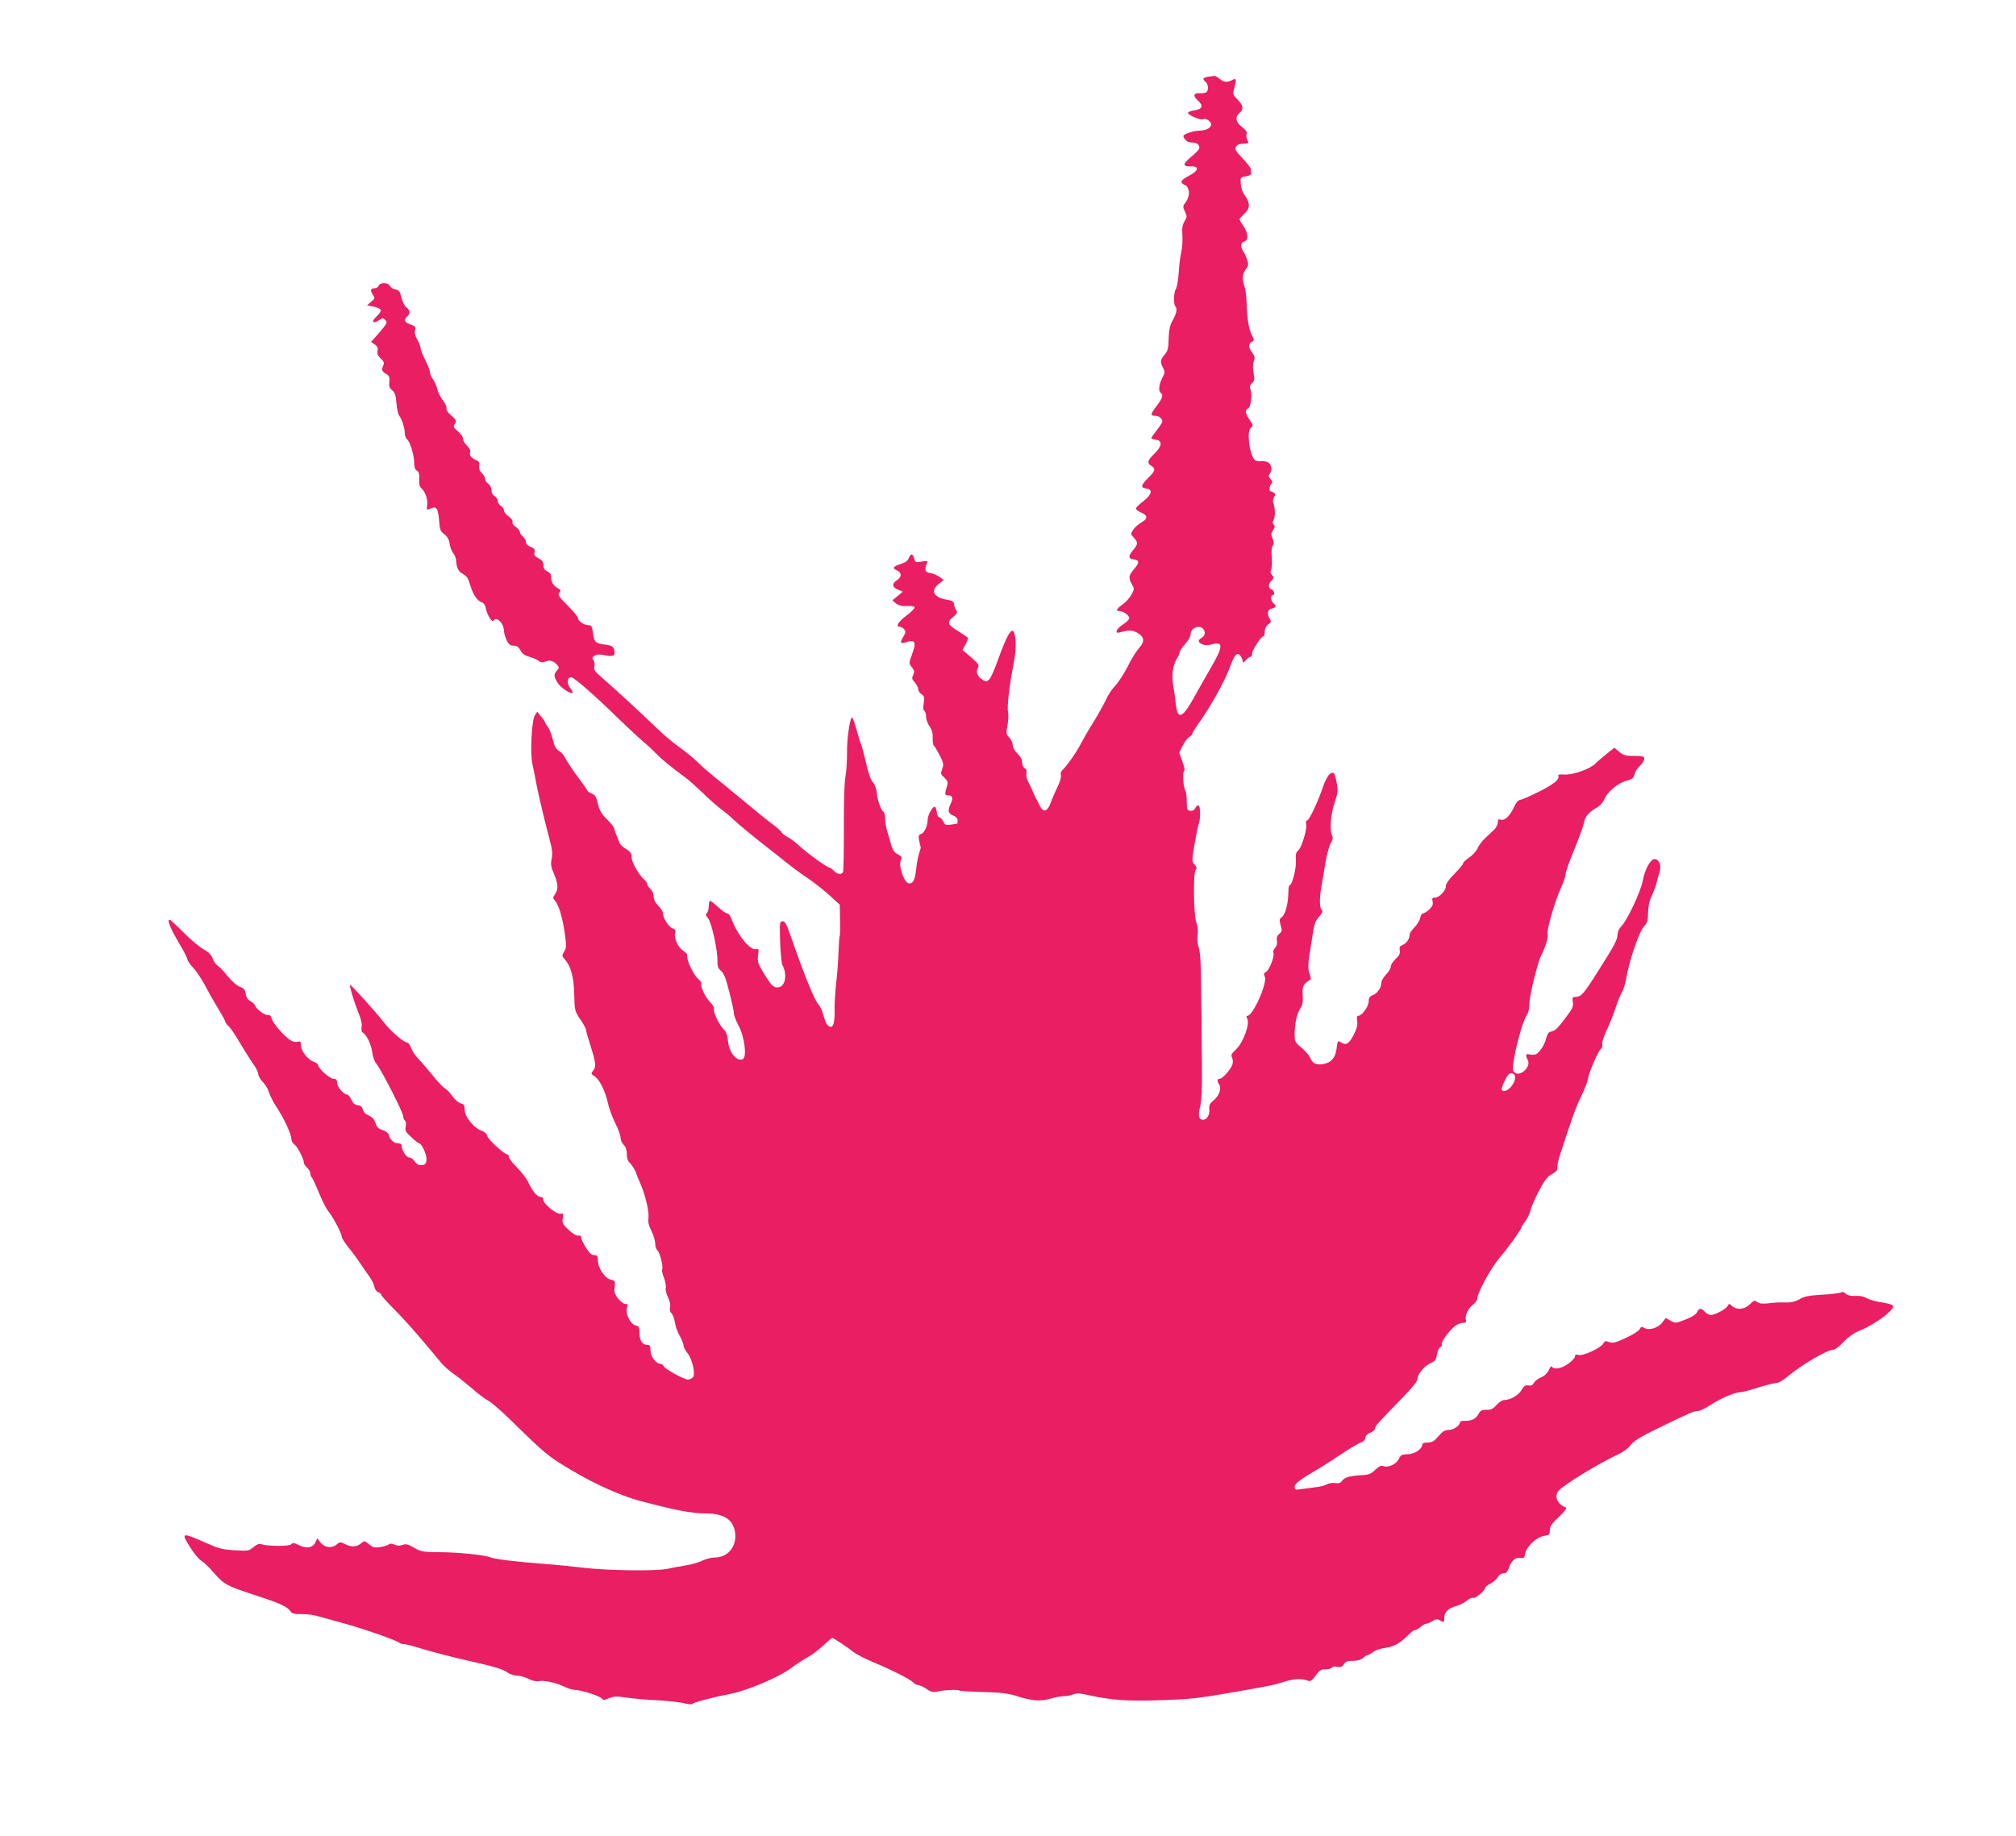 <?xml version="1.0" standalone="no"?>
<!DOCTYPE svg PUBLIC "-//W3C//DTD SVG 20010904//EN"
 "http://www.w3.org/TR/2001/REC-SVG-20010904/DTD/svg10.dtd">
<svg version="1.0" xmlns="http://www.w3.org/2000/svg"
 width="1280pt" height="1166pt" viewBox="0 0 1280 1166"
 preserveAspectRatio="xMidYMid meet">
<g transform="translate(0,1166) scale(0.1,-0.1)"
fill="#e91e63" stroke="none">
<path d="M7673 11173 c-36 -5 -41 -14 -18 -33 18 -15 20 -56 3 -66 -7 -5 -25
-7 -40 -6 -39 3 -46 -17 -14 -45 38 -32 31 -57 -18 -63 -22 -3 -41 -10 -43
-16 -4 -13 80 -49 94 -41 17 10 53 -13 53 -33 0 -23 -34 -40 -81 -40 -16 0
-46 -7 -66 -15 -34 -14 -35 -16 -21 -37 11 -16 25 -23 47 -23 33 0 53 -19 44
-41 -3 -7 -25 -29 -49 -49 -55 -45 -57 -63 -7 -61 59 2 56 -27 -6 -59 -55 -28
-63 -45 -28 -60 31 -14 35 -66 7 -106 -21 -28 -21 -32 -7 -62 15 -29 14 -34
-2 -62 -14 -23 -17 -44 -14 -90 3 -33 -1 -80 -7 -105 -6 -25 -13 -83 -16 -130
-3 -47 -11 -94 -19 -106 -13 -21 -15 -97 -2 -110 13 -14 7 -45 -17 -87 -18
-33 -24 -59 -26 -116 -1 -63 -5 -79 -26 -104 -28 -33 -29 -45 -10 -82 13 -25
13 -32 -5 -66 -21 -41 -25 -84 -9 -94 18 -11 11 -34 -25 -81 -41 -54 -43 -64
-12 -64 25 0 47 -17 47 -36 0 -6 -16 -31 -35 -55 -19 -24 -35 -47 -35 -51 0
-4 12 -8 28 -10 44 -5 41 -40 -7 -87 -46 -45 -50 -61 -21 -79 29 -18 25 -33
-20 -77 -47 -46 -50 -63 -12 -67 43 -5 35 -39 -17 -79 -25 -19 -46 -39 -48
-46 -3 -7 12 -19 31 -27 45 -19 46 -38 2 -64 -19 -11 -42 -32 -52 -47 -16 -25
-16 -27 5 -49 27 -29 27 -42 -4 -78 -32 -38 -32 -56 2 -60 38 -4 39 -21 4 -61
-35 -40 -38 -57 -14 -98 16 -27 16 -30 -4 -66 -12 -21 -36 -48 -55 -61 -39
-27 -47 -42 -21 -42 25 0 63 -28 63 -45 0 -8 -18 -26 -40 -40 -41 -26 -56 -61
-22 -51 59 16 81 16 113 -2 45 -25 49 -55 12 -96 -16 -17 -49 -69 -72 -116
-24 -47 -60 -103 -81 -125 -21 -22 -47 -61 -58 -88 -12 -26 -47 -89 -78 -140
-32 -50 -66 -110 -77 -131 -25 -52 -91 -147 -117 -171 -13 -12 -18 -25 -14
-37 3 -11 -5 -41 -20 -71 -14 -29 -34 -74 -44 -102 -21 -60 -48 -67 -71 -20
-8 17 -18 37 -23 45 -4 8 -13 26 -19 40 -5 14 -18 41 -29 62 -11 21 -16 45
-13 58 4 15 0 26 -11 32 -9 5 -16 21 -16 37 0 17 -11 38 -30 56 -18 17 -30 39
-30 54 0 13 -10 35 -22 48 -20 21 -21 27 -11 80 6 32 7 69 3 84 -7 25 8 160
30 274 18 91 23 152 16 198 -13 85 -43 43 -116 -160 -18 -51 -40 -99 -50 -108
-17 -15 -20 -15 -44 0 -31 20 -41 48 -27 74 10 17 4 26 -43 67 l-55 47 19 35
c11 19 17 38 15 42 -3 4 -29 22 -59 41 -71 42 -76 57 -35 91 24 20 30 30 22
40 -6 7 -13 24 -15 38 -2 20 -10 26 -41 31 -89 14 -113 57 -56 102 l31 24 -29
21 c-16 11 -42 22 -58 24 -31 3 -37 21 -20 61 7 16 3 17 -33 11 -38 -6 -41 -5
-48 20 -8 32 -22 33 -34 2 -5 -15 -22 -28 -47 -36 -53 -17 -60 -27 -30 -41 34
-15 34 -42 2 -63 -34 -22 -31 -44 6 -60 l31 -13 -33 -28 -33 -27 23 -20 c18
-13 36 -18 69 -16 26 2 47 -2 49 -8 2 -6 -21 -30 -52 -53 -53 -40 -71 -71 -41
-71 7 0 19 -7 27 -16 10 -13 10 -20 -4 -44 -26 -43 -22 -50 18 -37 56 17 64 0
37 -74 -22 -61 -22 -61 -2 -86 15 -20 17 -29 8 -49 -10 -20 -8 -28 10 -47 12
-13 22 -32 22 -43 0 -10 9 -25 21 -32 17 -11 19 -19 14 -56 -5 -28 -3 -46 4
-50 6 -4 11 -21 11 -38 0 -16 10 -44 22 -60 15 -21 21 -44 20 -74 -1 -23 2
-45 7 -48 4 -3 21 -31 37 -61 25 -50 27 -60 16 -88 -11 -29 -10 -34 14 -55 19
-18 24 -30 19 -46 -18 -58 -18 -66 3 -66 31 0 36 -17 17 -56 -20 -42 -15 -61
20 -74 15 -6 25 -17 25 -30 0 -11 -1 -20 -2 -20 -78 -12 -77 -12 -89 14 -7 14
-18 26 -25 26 -7 0 -14 14 -16 32 -2 17 -7 33 -13 35 -13 4 -45 -53 -45 -81 0
-39 -21 -85 -41 -91 -17 -6 -19 -12 -13 -43 4 -20 8 -39 10 -40 1 -2 -3 -20
-10 -40 -7 -21 -16 -66 -19 -101 -7 -65 -19 -91 -43 -91 -33 0 -73 115 -53
152 7 14 3 20 -20 33 -22 11 -33 27 -42 58 -6 23 -18 62 -25 86 -8 25 -14 61
-14 82 0 21 -5 41 -10 44 -17 10 -39 73 -43 121 -3 27 -12 53 -25 67 -13 14
-29 57 -41 114 -12 51 -27 109 -35 130 -8 21 -22 68 -32 105 -10 36 -21 65
-25 62 -14 -8 -33 -143 -31 -229 0 -49 -4 -115 -10 -145 -7 -33 -11 -164 -10
-324 0 -147 -2 -274 -5 -282 -8 -20 -37 -17 -58 6 -10 11 -22 20 -27 20 -14 0
-140 90 -189 136 -25 23 -60 49 -77 58 -17 9 -35 23 -40 31 -4 9 -31 32 -59
53 -28 20 -104 82 -170 137 -66 55 -151 125 -189 155 -37 30 -89 75 -114 100
-25 25 -77 67 -116 95 -38 27 -98 77 -134 112 -153 146 -249 234 -368 339 -36
31 -43 42 -38 64 3 15 0 33 -7 39 -19 20 18 42 57 33 64 -13 81 -9 78 18 -4
34 -13 41 -63 47 -58 8 -66 15 -74 74 -6 42 -10 49 -29 49 -27 0 -66 27 -66
45 0 8 -30 44 -66 80 -56 56 -64 68 -53 81 11 13 10 17 -3 25 -33 18 -48 41
-48 70 0 22 -7 32 -25 41 -18 8 -25 19 -25 39 0 22 -7 32 -31 44 -24 13 -30
21 -25 39 4 17 -1 24 -24 33 -19 7 -30 18 -30 30 0 10 -9 26 -20 36 -11 9 -20
23 -20 31 0 7 -12 21 -26 31 -15 9 -23 22 -20 30 3 8 -7 23 -24 35 -17 12 -30
29 -30 38 0 10 -9 23 -20 30 -11 7 -20 21 -20 32 0 10 -9 24 -20 30 -12 7 -20
21 -20 38 0 16 -8 32 -20 40 -11 7 -20 20 -20 31 0 10 -9 26 -21 37 -14 13
-19 27 -17 46 4 22 -1 29 -23 38 -29 13 -42 32 -33 53 2 7 -7 24 -21 37 -14
13 -25 32 -25 44 0 11 -15 32 -32 47 -29 24 -32 30 -20 48 11 19 9 25 -23 53
-22 18 -34 37 -30 45 3 8 -8 31 -23 51 -16 21 -32 52 -35 70 -4 19 -16 46 -27
62 -11 15 -20 36 -20 47 0 10 -14 45 -30 77 -17 32 -30 67 -30 77 0 10 -9 33
-20 52 -14 23 -19 44 -15 60 6 22 2 26 -29 37 -38 12 -45 30 -21 50 21 17 19
43 -4 57 -10 7 -25 34 -32 62 -10 42 -17 50 -38 53 -14 2 -30 12 -36 23 -12
23 -63 23 -72 -1 -3 -8 -13 -14 -22 -14 -28 0 -32 -12 -15 -39 16 -24 16 -25
-9 -47 l-27 -23 42 -8 c23 -5 43 -14 46 -21 2 -7 -10 -25 -27 -41 -36 -33 -25
-51 14 -25 24 16 28 16 42 1 14 -14 11 -21 -37 -77 l-54 -61 23 -16 c17 -11
22 -22 18 -41 -3 -18 2 -32 21 -49 21 -20 23 -27 14 -47 -11 -25 -7 -35 23
-52 15 -9 19 -20 17 -48 -3 -28 1 -41 18 -54 17 -13 23 -32 27 -82 3 -36 11
-72 18 -80 17 -21 35 -78 35 -110 0 -15 6 -33 14 -39 20 -16 46 -102 46 -150
0 -27 5 -43 17 -49 12 -8 16 -21 15 -54 -2 -31 2 -49 13 -58 25 -21 43 -72 37
-108 -4 -32 -4 -32 22 -21 37 17 47 3 54 -76 4 -58 8 -69 33 -87 19 -15 30
-33 34 -62 4 -23 14 -49 23 -59 9 -10 17 -31 18 -46 3 -49 15 -71 44 -86 23
-12 33 -28 45 -69 18 -61 45 -102 75 -111 12 -4 22 -19 25 -39 8 -42 40 -92
49 -77 19 31 66 -18 66 -68 0 -11 8 -36 17 -56 13 -28 23 -35 45 -35 20 0 31
-8 43 -30 11 -21 27 -33 58 -41 23 -7 49 -19 58 -26 12 -10 23 -11 43 -3 29
11 53 3 76 -25 11 -13 10 -18 -4 -33 -21 -24 -20 -38 4 -77 19 -31 84 -75 95
-64 3 3 -4 18 -16 32 -22 29 -18 67 7 67 18 0 154 -119 304 -266 58 -56 128
-121 155 -144 28 -23 66 -59 85 -79 32 -34 94 -84 183 -149 18 -13 66 -56 107
-95 41 -40 95 -88 120 -106 25 -19 59 -47 75 -63 33 -32 128 -110 214 -177 31
-24 87 -68 124 -98 38 -31 101 -77 141 -103 39 -27 100 -75 135 -107 l63 -58
2 -98 c1 -54 0 -100 -3 -102 -2 -3 -5 -47 -7 -99 -2 -53 -8 -142 -15 -198 -6
-57 -11 -131 -10 -165 2 -74 -6 -113 -24 -113 -19 0 -33 21 -47 75 -7 27 -22
58 -33 69 -24 24 -96 204 -177 439 -24 69 -34 87 -49 87 -19 0 -19 -6 -16
-128 3 -71 9 -137 14 -148 35 -66 18 -144 -31 -144 -27 0 -40 14 -91 97 -33
56 -37 68 -32 107 6 39 4 43 -12 39 -39 -10 -120 91 -160 200 -6 15 -17 27
-24 27 -8 0 -33 18 -57 40 -24 22 -47 40 -52 40 -4 0 -8 -15 -8 -33 0 -18 -5
-38 -12 -45 -9 -9 -7 -16 7 -32 22 -24 62 -204 60 -270 -1 -35 4 -48 23 -65
19 -16 31 -49 53 -136 16 -63 29 -123 29 -135 0 -12 13 -46 29 -76 39 -72 55
-203 26 -214 -39 -15 -86 43 -93 116 -3 37 -12 59 -29 76 -29 29 -67 110 -60
129 3 7 -8 25 -24 41 -29 28 -67 109 -56 120 3 4 -7 17 -23 31 -28 23 -74 125
-67 147 2 6 -9 19 -24 28 -33 20 -61 80 -53 113 4 17 1 25 -15 30 -24 7 -61
64 -61 93 0 11 -13 34 -30 50 -20 20 -30 41 -30 60 0 16 -9 37 -20 47 -11 10
-20 23 -20 30 0 7 -9 20 -20 30 -36 32 -80 111 -80 142 0 25 -7 35 -35 52 -20
11 -38 29 -41 38 -4 10 -12 32 -20 50 -8 17 -14 37 -14 43 0 7 -20 31 -44 55
-31 29 -48 56 -56 86 -17 67 -18 68 -45 81 -14 6 -25 14 -25 17 0 3 -27 42
-60 86 -33 44 -68 96 -78 116 -9 20 -28 43 -43 51 -19 11 -29 29 -39 72 -7 32
-22 68 -32 81 -10 13 -18 26 -18 30 0 4 -11 20 -25 36 l-24 30 -15 -23 c-20
-32 -31 -236 -16 -308 7 -30 18 -86 25 -125 16 -81 55 -246 85 -357 16 -60 19
-87 13 -120 -8 -36 -5 -52 14 -96 27 -62 29 -99 7 -130 -14 -20 -14 -25 -1
-40 24 -28 47 -102 62 -202 12 -85 12 -97 -3 -122 -15 -26 -15 -29 4 -50 39
-43 58 -116 60 -225 2 -98 3 -103 38 -155 20 -29 36 -58 36 -65 0 -7 14 -55
30 -106 34 -106 36 -133 15 -157 -14 -16 -13 -19 10 -34 32 -21 68 -94 85
-171 7 -33 28 -90 46 -126 19 -37 34 -78 34 -93 0 -14 9 -35 20 -46 13 -13 20
-33 20 -59 0 -23 6 -44 16 -52 14 -11 44 -61 45 -74 0 -2 11 -30 25 -61 32
-73 57 -181 51 -220 -4 -22 2 -47 19 -80 13 -26 24 -62 24 -79 0 -18 6 -38 14
-44 16 -14 39 -107 30 -122 -3 -5 2 -29 12 -54 9 -24 14 -53 11 -65 -3 -11 4
-37 14 -57 12 -23 17 -48 14 -64 -4 -16 -1 -30 8 -38 8 -6 18 -32 22 -56 3
-25 17 -64 31 -88 13 -23 24 -50 24 -61 0 -10 11 -31 24 -47 31 -36 53 -133
36 -154 -7 -8 -21 -15 -32 -15 -25 0 -148 68 -155 86 -3 8 -12 14 -20 14 -28
0 -63 47 -63 85 0 28 -4 35 -19 35 -32 0 -51 28 -51 75 0 38 -3 44 -26 49 -33
9 -66 78 -53 113 7 19 5 23 -11 23 -10 0 -31 16 -46 35 -22 29 -26 43 -21 74
4 36 3 39 -24 45 -37 7 -83 75 -83 122 0 29 -4 34 -23 34 -17 0 -31 13 -53 48
-16 26 -30 54 -30 64 0 10 -6 15 -17 12 -11 -3 -35 11 -62 36 -39 36 -43 44
-38 74 5 29 3 33 -13 29 -24 -7 -110 62 -110 88 0 12 -7 19 -19 19 -21 0 -51
36 -79 97 -10 21 -42 62 -70 90 -29 29 -52 60 -52 68 0 8 -4 15 -9 15 -19 0
-122 94 -127 116 -3 13 -16 26 -27 30 -56 17 -117 91 -117 140 0 26 -5 33 -25
38 -14 4 -38 24 -53 46 -15 21 -37 44 -48 50 -12 7 -41 37 -65 67 -45 55 -76
91 -117 136 -12 14 -27 39 -33 56 -6 17 -17 31 -24 31 -21 0 -108 75 -150 131
-47 61 -208 239 -212 235 -6 -6 26 -110 52 -175 18 -42 25 -74 21 -92 -3 -18
-1 -31 8 -36 24 -14 53 -76 60 -127 3 -28 15 -59 25 -70 28 -31 171 -310 171
-334 0 -11 5 -24 11 -28 6 -4 9 -19 5 -37 -5 -26 -1 -35 36 -68 23 -22 45 -39
49 -39 16 0 50 -74 47 -104 -2 -25 -8 -32 -30 -34 -20 -2 -31 4 -44 22 -9 14
-25 26 -35 26 -19 0 -49 46 -49 75 0 9 -9 15 -23 15 -26 0 -53 25 -58 54 -3
11 -18 23 -39 30 -27 8 -38 19 -46 45 -7 23 -21 38 -42 47 -19 8 -34 22 -38
38 -4 17 -14 26 -32 28 -19 2 -31 12 -41 35 -8 18 -21 33 -28 33 -22 0 -63 50
-63 76 0 18 -6 24 -23 24 -23 0 -97 66 -97 87 0 6 -13 16 -29 21 -37 13 -81
71 -81 106 0 23 -3 26 -20 21 -12 -4 -31 0 -45 9 -42 27 -114 110 -120 138 -4
15 -12 25 -18 22 -18 -6 -76 33 -85 57 -4 11 -19 26 -32 32 -17 9 -27 23 -30
46 -4 27 -12 36 -37 45 -18 6 -51 35 -78 68 -25 32 -54 62 -65 68 -10 5 -23
25 -29 42 -8 24 -25 41 -58 60 -27 15 -84 63 -128 107 -44 45 -83 81 -88 81
-18 0 5 -56 59 -147 30 -50 54 -98 54 -105 0 -8 17 -32 38 -55 22 -23 58 -79
82 -125 24 -46 61 -110 82 -144 21 -34 38 -66 38 -71 0 -5 9 -18 21 -29 12
-10 44 -57 71 -104 28 -47 65 -106 84 -133 19 -26 34 -56 34 -68 0 -11 13 -33
28 -49 16 -15 33 -45 40 -66 6 -22 28 -64 48 -94 47 -71 94 -172 94 -202 0
-13 9 -29 19 -35 19 -12 61 -93 61 -118 0 -6 9 -20 20 -30 11 -10 20 -26 20
-35 0 -9 4 -20 9 -26 6 -5 26 -49 46 -98 20 -49 47 -103 61 -119 29 -35 84
-140 84 -161 0 -9 21 -40 46 -71 25 -31 57 -75 72 -98 15 -23 39 -58 54 -78
15 -20 31 -50 34 -67 4 -18 14 -34 25 -37 11 -4 19 -11 19 -16 0 -5 39 -49 88
-98 48 -48 128 -137 177 -196 50 -59 103 -122 119 -142 16 -19 50 -48 75 -66
25 -17 78 -59 118 -93 39 -35 86 -70 105 -79 18 -10 80 -63 138 -120 226 -221
235 -229 391 -322 142 -85 310 -160 424 -191 229 -61 335 -82 425 -82 119 0
179 -41 188 -128 8 -86 -49 -152 -131 -152 -21 0 -55 -9 -76 -19 -21 -11 -69
-25 -107 -31 -38 -6 -91 -16 -118 -22 -67 -15 -376 -11 -521 6 -66 8 -185 20
-265 26 -173 13 -306 29 -339 42 -40 15 -210 32 -326 32 -101 1 -114 3 -157
29 -38 22 -51 25 -72 17 -18 -6 -34 -6 -51 2 -16 7 -29 8 -37 1 -7 -6 -32 -13
-55 -17 -35 -5 -46 -2 -70 18 -28 24 -29 24 -52 5 -28 -23 -62 -24 -102 -3
-28 14 -32 14 -50 -2 -30 -27 -77 -22 -103 10 l-22 28 -11 -25 c-16 -35 -57
-42 -104 -19 -32 16 -41 17 -50 6 -11 -14 -157 -13 -191 1 -12 5 -28 -2 -48
-18 -29 -25 -35 -26 -118 -21 -67 3 -102 11 -152 33 -191 84 -193 84 -135 -10
24 -40 57 -80 73 -89 16 -10 51 -43 78 -75 65 -75 84 -85 254 -141 162 -52
212 -74 233 -104 11 -16 24 -20 69 -19 31 1 80 -5 109 -14 30 -8 106 -29 169
-47 123 -34 329 -106 345 -121 5 -5 18 -9 30 -9 11 0 47 -9 80 -19 74 -24 231
-65 345 -90 146 -33 204 -50 232 -71 15 -11 42 -20 60 -20 19 0 52 -9 73 -20
25 -13 50 -18 66 -15 32 7 108 -9 162 -35 22 -11 52 -20 65 -20 38 0 158 -38
171 -54 11 -13 17 -12 49 1 30 12 48 13 107 4 38 -6 126 -14 195 -17 69 -4
146 -12 173 -19 26 -7 50 -9 52 -5 6 10 133 43 245 65 107 21 307 106 380 161
30 23 78 54 105 69 28 15 73 49 102 76 28 27 54 49 57 49 7 0 93 -57 136 -91
19 -14 75 -43 123 -63 119 -49 240 -111 256 -130 8 -9 21 -16 31 -16 9 0 33
-11 52 -24 31 -21 42 -23 79 -15 50 9 123 12 131 4 3 -3 70 -7 149 -9 110 -3
159 -8 209 -24 99 -32 157 -37 220 -18 29 9 68 16 86 16 18 0 44 5 58 11 19 9
41 8 98 -5 147 -32 248 -39 448 -32 194 6 247 12 455 48 232 40 272 48 338 69
63 20 114 22 157 5 10 -4 25 8 43 34 23 33 34 40 62 40 19 0 37 5 41 11 3 6
19 9 34 5 22 -4 32 0 43 17 11 17 24 22 58 21 28 0 51 7 63 18 11 10 24 18 29
18 5 0 20 9 34 19 13 11 45 23 71 26 52 7 89 24 130 61 15 14 34 32 43 40 9 8
20 14 26 14 5 0 20 9 33 20 13 11 29 20 37 20 7 0 25 8 39 17 21 13 30 14 45
5 27 -17 29 -15 29 16 0 35 25 60 76 74 21 5 51 21 67 34 15 13 34 21 42 18
13 -6 75 48 75 65 0 4 15 16 34 26 19 11 40 29 47 42 7 14 22 23 35 23 17 0
25 9 34 34 15 45 43 70 74 64 21 -4 25 0 30 28 9 45 71 103 118 111 34 5 38 8
38 36 0 25 12 42 58 85 32 31 52 56 45 59 -53 19 -77 69 -49 105 26 34 259
178 372 229 37 17 71 41 87 63 20 26 62 52 164 102 223 108 237 114 262 114
13 0 50 18 82 39 60 40 155 81 188 81 10 0 40 7 67 15 80 26 154 45 171 45 9
0 39 19 67 43 88 73 249 167 288 167 9 0 38 22 64 50 28 30 65 56 93 67 63 24
159 84 198 124 39 40 34 45 -60 61 -34 5 -73 17 -87 26 -15 9 -42 15 -68 13
-30 -1 -50 3 -63 14 -11 11 -23 14 -31 8 -7 -4 -60 -11 -118 -14 -82 -5 -113
-10 -141 -27 -19 -12 -51 -22 -70 -22 -19 0 -45 0 -59 0 -14 0 -47 -2 -75 -6
-35 -4 -56 -1 -69 9 -16 12 -21 10 -46 -15 -33 -33 -83 -38 -113 -11 -18 17
-19 17 -28 0 -12 -20 -80 -57 -107 -57 -10 0 -27 9 -37 20 -23 26 -38 25 -50
-2 -7 -15 -33 -31 -74 -47 -62 -24 -64 -25 -94 -7 l-31 17 -23 -30 c-27 -34
-85 -51 -114 -33 -15 10 -20 8 -29 -9 -6 -11 -46 -36 -88 -55 -65 -30 -81 -34
-105 -26 -23 9 -29 7 -37 -9 -16 -28 -127 -80 -156 -73 -17 5 -24 2 -24 -9 0
-8 -19 -29 -42 -46 -42 -31 -91 -40 -104 -20 -4 7 -12 -1 -20 -20 -9 -20 -26
-37 -48 -46 -20 -8 -40 -24 -47 -36 -8 -15 -18 -20 -35 -16 -19 3 -28 -3 -44
-30 -20 -34 -71 -63 -110 -63 -11 0 -33 -14 -49 -32 -22 -25 -35 -31 -63 -30
-28 1 -38 -4 -49 -24 -17 -33 -45 -47 -86 -46 -18 1 -33 -3 -33 -8 0 -21 -41
-50 -72 -50 -24 0 -39 -9 -65 -40 -28 -32 -41 -40 -69 -40 -22 0 -34 -5 -34
-13 0 -28 -49 -61 -93 -61 -36 -1 -44 -5 -55 -29 -16 -34 -67 -58 -97 -47 -15
6 -28 1 -53 -23 -27 -26 -42 -32 -85 -34 -75 -4 -110 -13 -126 -36 -10 -14
-22 -18 -45 -14 -17 2 -40 -1 -51 -8 -11 -7 -45 -16 -75 -19 -30 -4 -72 -9
-92 -12 -34 -5 -38 -3 -38 15 0 21 35 47 162 121 23 14 85 54 138 89 52 35
106 67 120 71 16 4 26 15 28 29 2 15 14 27 33 34 16 6 29 18 29 26 0 15 21 38
174 195 65 67 96 106 96 121 0 31 46 84 86 101 26 11 32 20 38 54 3 22 13 43
21 46 8 4 12 10 9 16 -8 12 41 82 79 114 15 13 40 24 54 24 21 0 24 4 20 22
-7 26 14 70 48 96 14 11 25 29 25 39 0 34 89 196 140 255 49 56 140 182 140
195 0 3 11 21 25 39 13 17 28 49 33 70 5 22 29 77 54 124 35 66 53 89 82 105
26 14 36 26 34 41 -1 11 5 45 15 75 75 232 104 314 137 379 20 41 40 92 43
113 7 43 63 171 82 187 7 6 11 19 8 30 -3 10 9 47 25 82 17 35 43 99 58 143
14 44 33 91 42 105 9 14 22 55 28 91 19 111 81 293 111 325 22 24 26 38 27 89
1 40 8 76 23 105 11 25 26 63 31 85 5 22 14 54 20 71 12 39 -5 79 -33 79 -26
0 -63 -69 -75 -138 -10 -63 -101 -256 -136 -289 -14 -14 -24 -35 -24 -53 -1
-33 -18 -66 -127 -237 -85 -136 -105 -158 -137 -158 -22 0 -24 -3 -20 -32 5
-28 -2 -43 -44 -98 -55 -74 -69 -86 -97 -91 -12 -3 -21 -15 -26 -35 -8 -43
-46 -102 -69 -109 -11 -4 -29 -3 -40 0 -22 7 -26 -6 -10 -36 24 -44 -52 -112
-86 -77 -12 11 -11 27 1 97 18 101 59 239 79 266 9 11 16 41 16 68 0 52 52
264 76 312 27 52 46 116 40 132 -9 21 49 220 85 296 16 34 29 72 29 85 0 13
25 85 56 160 31 75 59 151 61 169 6 37 34 70 82 95 18 10 38 32 46 51 20 48
87 105 141 119 37 10 46 17 51 39 3 15 18 40 34 55 16 15 29 36 29 46 0 15 -9
18 -64 18 -55 0 -69 4 -95 26 l-31 26 -48 -38 c-26 -21 -59 -49 -74 -64 -35
-35 -147 -73 -198 -68 -28 2 -39 0 -36 -8 9 -24 -27 -53 -127 -103 -56 -28
-110 -51 -118 -51 -9 0 -24 -18 -34 -40 -26 -58 -61 -93 -85 -85 -16 5 -20 2
-20 -17 0 -13 -10 -33 -22 -45 -13 -12 -39 -37 -58 -55 -20 -18 -41 -47 -49
-65 -7 -17 -30 -43 -52 -57 -21 -15 -39 -31 -39 -37 0 -7 -25 -37 -55 -67 -36
-36 -55 -64 -55 -79 0 -29 -42 -73 -70 -73 -17 0 -19 -4 -14 -25 4 -18 -1 -30
-21 -50 -16 -14 -33 -25 -40 -25 -7 0 -15 -13 -18 -29 -3 -16 -20 -42 -36 -59
-17 -17 -31 -38 -31 -47 0 -27 -20 -55 -44 -65 -18 -7 -22 -14 -19 -34 4 -20
-2 -33 -26 -55 -17 -16 -31 -38 -31 -49 0 -11 -13 -34 -30 -50 -16 -17 -30
-41 -30 -54 0 -31 -26 -67 -56 -78 -18 -7 -24 -17 -24 -39 0 -32 -43 -91 -65
-91 -10 0 -12 -9 -8 -33 4 -24 -2 -48 -21 -86 -29 -57 -49 -70 -77 -53 -26 17
-26 17 -33 -38 -8 -57 -33 -87 -82 -96 -46 -8 -70 2 -84 37 -7 16 -32 46 -56
66 -42 34 -44 38 -44 87 1 71 14 130 36 163 14 21 18 42 15 84 -2 48 1 60 20
78 13 11 26 21 30 21 4 0 1 17 -7 39 -11 33 -10 55 7 162 25 164 25 163 55
199 20 23 24 34 15 43 -14 14 -14 76 -1 148 5 30 17 97 25 149 9 52 24 109 34
126 13 22 16 36 9 48 -17 31 -10 133 15 207 20 60 23 78 15 122 -14 73 -19 80
-45 62 -12 -9 -31 -44 -43 -81 -31 -93 -88 -214 -101 -214 -7 0 -9 -9 -6 -21
8 -29 -28 -151 -50 -169 -14 -12 -18 -25 -15 -61 4 -48 -23 -159 -39 -159 -5
0 -9 -20 -9 -45 0 -68 -19 -143 -41 -158 -16 -12 -17 -18 -8 -52 10 -35 9 -41
-9 -55 -14 -12 -18 -24 -15 -44 4 -17 -1 -33 -12 -46 -9 -10 -14 -24 -10 -30
10 -17 -25 -109 -46 -121 -15 -8 -17 -14 -9 -29 20 -38 -74 -250 -110 -250 -7
0 -7 -6 -1 -18 18 -33 -25 -151 -69 -193 -30 -28 -36 -39 -28 -53 5 -10 7 -28
4 -42 -8 -30 -63 -94 -82 -94 -17 0 -18 -14 -2 -39 15 -24 -4 -74 -41 -102
-19 -15 -25 -28 -23 -49 4 -38 -14 -70 -39 -70 -28 0 -34 25 -19 84 9 36 13
116 11 276 -1 124 -2 233 -2 243 1 9 0 27 0 40 -1 12 -2 110 -3 217 -1 132 -6
207 -15 234 -8 22 -11 54 -7 78 4 24 1 56 -9 83 -17 53 -20 312 -3 333 8 9 6
18 -8 33 -17 19 -17 23 0 127 10 59 22 117 27 130 12 31 11 109 0 117 -6 3
-15 -4 -21 -15 -7 -14 -19 -20 -33 -18 -20 3 -22 9 -22 58 0 30 -4 61 -8 68
-14 20 -21 119 -9 126 6 4 2 26 -11 61 l-20 56 22 44 c12 25 31 50 42 55 10 6
19 15 19 21 0 5 17 33 38 62 76 106 170 274 202 364 28 76 46 96 66 68 8 -10
14 -26 14 -34 0 -11 5 -9 20 7 12 12 25 22 30 22 6 0 10 9 10 19 0 23 57 111
71 111 5 0 9 13 9 29 0 20 8 35 22 46 19 13 21 18 10 35 -20 32 -15 59 13 66
29 7 31 16 10 34 -17 14 -20 50 -5 50 15 0 12 30 -4 36 -24 9 -27 33 -5 55 19
19 19 22 5 38 -10 11 -12 21 -6 31 5 8 7 44 5 79 -4 40 -1 68 6 77 9 11 8 21
-1 44 -10 25 -10 34 3 54 12 18 13 26 4 35 -8 8 -9 16 -1 29 12 19 11 75 -1
106 -5 11 -3 27 4 39 10 16 10 21 -1 28 -7 5 -16 9 -20 9 -12 0 -9 35 4 48 9
9 8 16 -5 30 -14 16 -15 21 -3 37 16 22 9 56 -13 69 -9 6 -30 9 -47 7 -17 -1
-35 4 -40 11 -34 46 -49 183 -21 203 15 11 14 15 -8 48 -28 40 -32 65 -11 73
17 7 28 86 16 119 -7 20 -5 28 9 42 17 16 18 25 10 66 -5 30 -5 57 2 74 8 22
6 32 -11 54 -25 34 -26 55 -2 68 16 9 16 12 0 43 -19 38 -30 104 -33 203 -1
39 -7 86 -13 105 -17 50 -15 78 8 110 17 24 18 32 8 61 -6 19 -17 43 -25 54
-19 28 -16 56 7 62 28 7 26 51 -5 97 -14 20 -25 40 -25 44 0 4 14 19 30 34 37
32 39 69 6 113 -15 19 -26 48 -28 76 -3 43 -3 44 32 49 20 3 35 11 34 18 -1 6
-2 19 -2 28 -1 8 -25 40 -54 70 -43 45 -50 58 -41 72 5 9 19 17 29 18 55 3 55
3 44 24 -6 12 -9 29 -5 39 4 13 -5 26 -30 45 -40 31 -45 63 -15 89 28 24 25
46 -12 84 -32 33 -32 34 -20 79 14 53 12 60 -16 45 -30 -16 -51 -14 -79 9 -14
11 -28 19 -32 18 -3 0 -21 -3 -38 -5z m-35 -3505 c18 -18 14 -46 -8 -58 -26
-14 -25 -28 3 -41 16 -7 35 -8 58 -1 78 21 77 -11 -3 -148 -33 -58 -81 -141
-105 -185 -76 -138 -106 -150 -118 -43 -3 35 -11 89 -17 120 -11 62 0 132 28
172 7 11 14 27 14 35 0 7 16 31 35 52 20 22 35 50 35 64 0 37 52 59 78 33z
m1982 -2849 c0 -48 -66 -110 -85 -79 -6 10 31 91 48 102 16 10 37 -3 37 -23z"/>
</g>
</svg>
